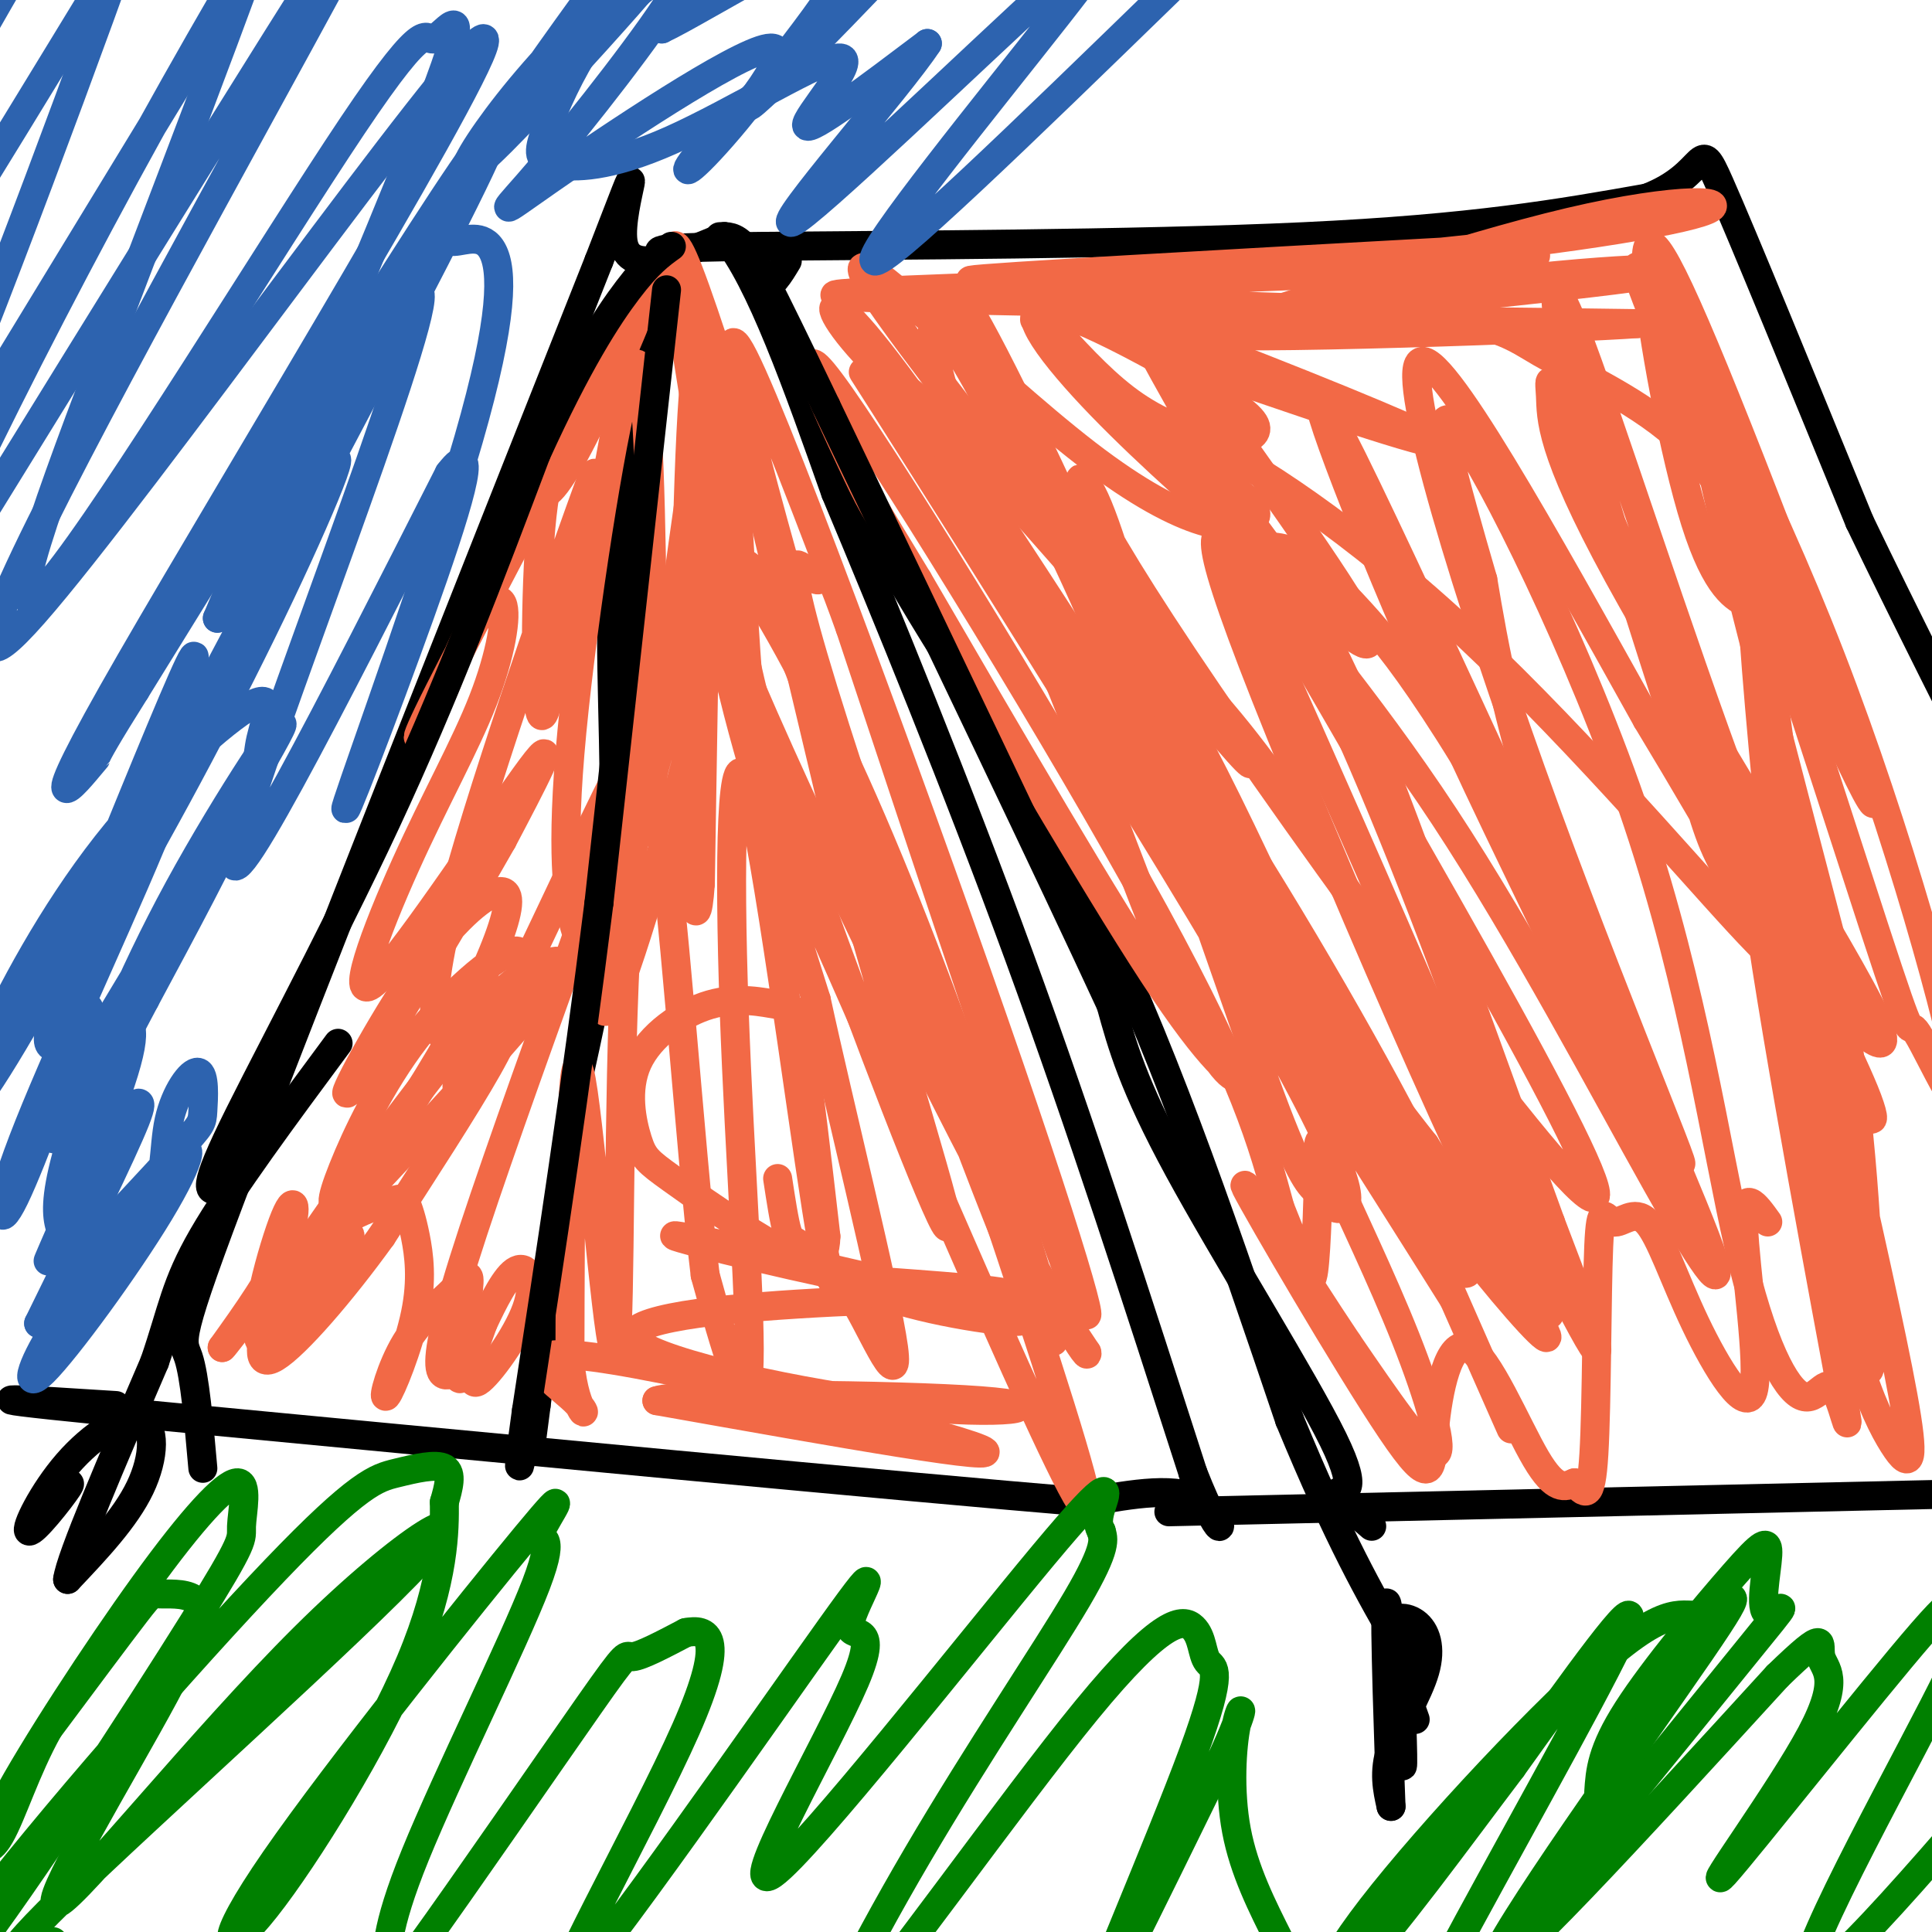 <svg viewBox='0 0 400 400' version='1.1' xmlns='http://www.w3.org/2000/svg' xmlns:xlink='http://www.w3.org/1999/xlink'><g fill='none' stroke='rgb(0,0,0)' stroke-width='6' stroke-linecap='round' stroke-linejoin='round'><path d='M42,304c-0.844,-9.556 -1.689,-19.111 -3,-23c-1.311,-3.889 -3.089,-2.111 11,-39c14.089,-36.889 44.044,-112.444 74,-188'/><path d='M124,54c11.689,-30.089 3.911,-11.311 5,-4c1.089,7.311 11.044,3.156 21,-1'/><path d='M150,49c7.333,8.667 15.167,30.833 23,53'/><path d='M173,102c10.422,24.822 24.978,60.378 38,96c13.022,35.622 24.511,71.311 36,107'/><path d='M247,305c7.111,17.978 6.889,9.422 2,6c-4.889,-3.422 -14.444,-1.711 -24,0'/><path d='M225,311c-38.000,-3.167 -121.000,-11.083 -204,-19'/><path d='M21,292c-33.500,-3.333 -15.250,-2.167 3,-1'/><path d='M135,59c1.381,-2.321 2.762,-4.643 2,-6c-0.762,-1.357 -3.667,-1.750 21,-2c24.667,-0.250 76.905,-0.357 112,-2c35.095,-1.643 53.048,-4.821 71,-8'/><path d='M341,41c13.089,-5.022 10.311,-13.578 15,-3c4.689,10.578 16.844,40.289 29,70'/><path d='M385,108c17.622,36.711 47.178,93.489 60,121c12.822,27.511 8.911,25.756 5,24'/><path d='M242,313c0.000,0.000 177.000,-4.000 177,-4'/><path d='M419,309c34.289,-0.578 31.511,-0.022 35,-1c3.489,-0.978 13.244,-3.489 23,-6'/><path d='M163,54c-1.681,2.804 -3.362,5.608 -5,5c-1.638,-0.608 -3.233,-4.627 1,5c4.233,9.627 14.293,32.900 27,55c12.707,22.100 28.059,43.029 42,72c13.941,28.971 26.470,65.986 39,103'/><path d='M267,294c10.333,25.000 16.667,36.000 23,47'/><path d='M290,341c2.864,6.817 -1.476,0.360 -2,-3c-0.524,-3.360 2.767,-3.622 5,-2c2.233,1.622 3.409,5.129 2,10c-1.409,4.871 -5.403,11.106 -7,16c-1.597,4.894 -0.799,8.447 0,12'/><path d='M288,374c-0.405,-9.643 -1.417,-39.750 -1,-42c0.417,-2.250 2.262,23.357 3,31c0.738,7.643 0.369,-2.679 0,-13'/><path d='M290,350c0.500,-1.167 1.750,2.417 3,6'/><path d='M10,311c2.724,-2.617 5.448,-5.234 4,-3c-1.448,2.234 -7.068,9.320 -8,9c-0.932,-0.320 2.822,-8.044 8,-14c5.178,-5.956 11.779,-10.142 15,-9c3.221,1.142 3.063,7.612 0,14c-3.063,6.388 -9.032,12.694 -15,19'/><path d='M14,327c0.500,-4.333 9.250,-24.667 18,-45'/><path d='M32,282c3.778,-11.000 4.222,-16.000 10,-26c5.778,-10.000 16.889,-25.000 28,-40'/><path d='M135,54c0.411,11.179 0.821,22.357 -1,32c-1.821,9.643 -5.875,17.750 -7,33c-1.125,15.250 0.679,37.643 0,56c-0.679,18.357 -3.839,32.679 -7,47'/><path d='M120,222c-2.667,19.333 -5.833,44.167 -9,69'/><path d='M111,291c-1.500,11.500 -0.750,5.750 0,0'/></g>
<g fill='none' stroke='rgb(242,105,70)' stroke-width='6' stroke-linecap='round' stroke-linejoin='round'><path d='M124,84c-6.382,6.832 -12.763,13.664 -9,5c3.763,-8.664 17.671,-32.824 20,-34c2.329,-1.176 -6.922,20.633 -13,33c-6.078,12.367 -8.982,15.291 -10,14c-1.018,-1.291 -0.148,-6.797 2,-11c2.148,-4.203 5.574,-7.101 9,-10'/><path d='M123,81c-5.712,12.035 -24.494,47.122 -32,62c-7.506,14.878 -3.738,9.548 -1,4c2.738,-5.548 4.444,-11.313 7,-16c2.556,-4.687 5.960,-8.296 7,-6c1.040,2.296 -0.285,10.496 -4,20c-3.715,9.504 -9.821,20.310 -16,34c-6.179,13.690 -12.433,30.263 -6,24c6.433,-6.263 25.552,-35.361 32,-44c6.448,-8.639 0.224,3.180 -6,15'/><path d='M104,174c-8.420,14.907 -26.469,44.673 -31,51c-4.531,6.327 4.456,-10.787 12,-22c7.544,-11.213 13.645,-16.527 17,-18c3.355,-1.473 3.965,0.894 2,7c-1.965,6.106 -6.506,15.952 -13,27c-6.494,11.048 -14.941,23.299 -19,28c-4.059,4.701 -3.731,1.853 -1,-5c2.731,-6.853 7.864,-17.709 15,-27c7.136,-9.291 16.273,-17.016 20,-18c3.727,-0.984 2.042,4.774 1,9c-1.042,4.226 -1.441,6.922 -6,15c-4.559,8.078 -13.280,21.539 -22,35'/><path d='M79,256c-8.222,11.412 -17.776,22.444 -22,25c-4.224,2.556 -3.119,-3.362 -1,-9c2.119,-5.638 5.253,-10.996 13,-22c7.747,-11.004 20.108,-27.653 28,-37c7.892,-9.347 11.314,-11.392 15,-13c3.686,-1.608 7.637,-2.779 -2,9c-9.637,11.779 -32.861,36.508 -41,45c-8.139,8.492 -1.191,0.748 2,-3c3.191,-3.748 2.626,-3.499 2,-2c-0.626,1.499 -1.313,4.250 -2,7'/><path d='M71,256c-3.310,7.002 -10.584,21.007 -13,23c-2.416,1.993 0.025,-8.026 3,-14c2.975,-5.974 6.484,-7.904 9,-9c2.516,-1.096 4.039,-1.357 0,5c-4.039,6.357 -13.639,19.333 -16,17c-2.361,-2.333 2.518,-19.974 5,-26c2.482,-6.026 2.566,-0.436 0,6c-2.566,6.436 -7.783,13.718 -13,21'/><path d='M46,279c0.866,-0.692 9.531,-12.923 17,-20c7.469,-7.077 13.742,-9.002 17,-10c3.258,-0.998 3.499,-1.071 4,0c0.501,1.071 1.260,3.285 2,7c0.740,3.715 1.459,8.930 0,16c-1.459,7.070 -5.096,15.993 -6,17c-0.904,1.007 0.923,-5.904 4,-11c3.077,-5.096 7.402,-8.376 10,-11c2.598,-2.624 3.469,-4.591 3,0c-0.469,4.591 -2.277,15.740 -2,18c0.277,2.260 2.638,-4.370 5,-11'/><path d='M100,274c2.074,-4.408 4.758,-9.928 7,-11c2.242,-1.072 4.041,2.305 2,8c-2.041,5.695 -7.923,13.708 -10,15c-2.077,1.292 -0.348,-4.136 -3,-3c-2.652,1.136 -9.686,8.838 0,-22c9.686,-30.838 36.091,-100.214 38,-110c1.909,-9.786 -20.678,40.019 -31,61c-10.322,20.981 -8.378,13.137 -8,9c0.378,-4.137 -0.811,-4.569 -2,-5'/><path d='M93,216c-1.935,-1.868 -5.773,-4.040 0,-27c5.773,-22.960 21.157,-66.710 27,-83c5.843,-16.290 2.143,-5.119 -1,10c-3.143,15.119 -5.731,34.186 -7,32c-1.269,-2.186 -1.220,-25.625 0,-39c1.220,-13.375 3.610,-16.688 6,-20'/><path d='M152,103c-0.974,10.909 -1.948,21.819 -7,43c-5.052,21.181 -14.182,52.634 -18,61c-3.818,8.366 -2.322,-6.356 2,-24c4.322,-17.644 11.471,-38.212 15,-63c3.529,-24.788 3.437,-53.797 3,-44c-0.437,9.797 -1.218,58.398 -2,107'/><path d='M145,183c-1.046,14.855 -2.660,-1.507 -3,-29c-0.340,-27.493 0.596,-66.115 2,-77c1.404,-10.885 3.276,5.968 4,16c0.724,10.032 0.300,13.244 -3,27c-3.300,13.756 -9.474,38.057 -14,52c-4.526,13.943 -7.402,17.526 -9,20c-1.598,2.474 -1.917,3.837 -3,0c-1.083,-3.837 -2.929,-12.874 -1,-36c1.929,-23.126 7.635,-60.342 11,-74c3.365,-13.658 4.390,-3.760 5,7c0.610,10.760 0.805,22.380 1,34'/><path d='M135,123c-0.839,22.330 -3.438,61.153 -1,46c2.438,-15.153 9.913,-84.284 14,-92c4.087,-7.716 4.786,45.983 8,77c3.214,31.017 8.942,39.351 8,33c-0.942,-6.351 -8.555,-27.386 -13,-47c-4.445,-19.614 -5.723,-37.807 -7,-56'/><path d='M144,84c-3.379,-21.477 -8.325,-47.169 0,-24c8.325,23.169 29.922,95.200 38,126c8.078,30.800 2.636,20.369 -7,-14c-9.636,-34.369 -23.468,-92.677 -24,-95c-0.532,-2.323 12.234,51.338 25,105'/><path d='M176,182c9.804,36.007 21.812,73.524 20,72c-1.812,-1.524 -17.446,-42.090 -27,-69c-9.554,-26.910 -13.030,-40.164 -15,-50c-1.970,-9.836 -2.435,-16.255 -1,-18c1.435,-1.745 4.771,1.184 13,23c8.229,21.816 21.351,62.519 32,89c10.649,26.481 18.824,38.741 27,51'/><path d='M225,280c1.022,3.186 -9.922,-14.349 -29,-52c-19.078,-37.651 -46.289,-95.417 -51,-113c-4.711,-17.583 13.077,5.019 32,47c18.923,41.981 38.979,103.341 41,114c2.021,10.659 -13.994,-29.383 -25,-60c-11.006,-30.617 -17.003,-51.808 -23,-73'/><path d='M170,143c-10.180,-34.735 -24.131,-85.073 -16,-69c8.131,16.073 38.343,98.558 55,147c16.657,48.442 19.759,62.841 12,42c-7.759,-20.841 -26.380,-76.920 -45,-133'/><path d='M176,130c-7.696,-21.545 -4.435,-8.909 -7,-10c-2.565,-1.091 -10.956,-15.911 4,31c14.956,46.911 53.257,155.553 52,161c-1.257,5.447 -42.074,-92.301 -58,-127c-15.926,-34.699 -6.963,-6.350 2,22'/><path d='M169,207c4.422,20.495 14.476,60.731 16,72c1.524,11.269 -5.483,-6.429 -9,-11c-3.517,-4.571 -3.545,3.985 -7,-18c-3.455,-21.985 -10.339,-74.511 -14,-87c-3.661,-12.489 -4.101,15.061 -3,46c1.101,30.939 3.743,65.268 3,75c-0.743,9.732 -4.872,-5.134 -9,-20'/><path d='M146,264c-3.237,-26.545 -6.829,-82.909 -10,-98c-3.171,-15.091 -5.922,11.089 -7,44c-1.078,32.911 -0.482,72.553 -2,69c-1.518,-3.553 -5.148,-50.301 -7,-57c-1.852,-6.699 -1.926,26.650 -2,60'/><path d='M118,282c1.164,11.974 5.075,11.911 1,8c-4.075,-3.911 -16.136,-11.668 4,-9c20.136,2.668 72.467,15.762 80,19c7.533,3.238 -29.734,-3.381 -67,-10'/><path d='M136,290c4.800,-1.786 50.299,-1.251 67,0c16.701,1.251 4.605,3.216 -16,1c-20.605,-2.216 -49.719,-8.615 -55,-13c-5.281,-4.385 13.270,-6.758 33,-8c19.730,-1.242 40.637,-1.355 43,-2c2.363,-0.645 -13.819,-1.823 -30,-3'/><path d='M178,265c-17.068,-3.377 -44.736,-10.319 -37,-9c7.736,1.319 50.878,10.897 65,15c14.122,4.103 -0.774,2.729 -13,0c-12.226,-2.729 -21.782,-6.814 -31,-12c-9.218,-5.186 -18.096,-11.473 -23,-15c-4.904,-3.527 -5.832,-4.294 -7,-8c-1.168,-3.706 -2.575,-10.352 0,-16c2.575,-5.648 9.134,-10.297 15,-12c5.866,-1.703 11.041,-0.458 14,0c2.959,0.458 3.703,0.131 5,8c1.297,7.869 3.149,23.935 5,40'/><path d='M171,256c-0.202,6.690 -3.208,3.417 -5,2c-1.792,-1.417 -2.369,-0.976 -3,-3c-0.631,-2.024 -1.315,-6.512 -2,-11'/><path d='M206,89c1.347,-2.125 2.694,-4.250 17,24c14.306,28.250 41.571,86.876 59,119c17.429,32.124 25.022,37.748 21,26c-4.022,-11.748 -19.658,-40.866 -36,-68c-16.342,-27.134 -33.391,-52.283 -46,-75c-12.609,-22.717 -20.779,-43.001 -23,-51c-2.221,-7.999 1.508,-3.714 14,22c12.492,25.714 33.746,72.857 55,120'/><path d='M267,206c24.055,39.281 56.693,77.484 53,70c-3.693,-7.484 -43.717,-60.654 -76,-106c-32.283,-45.346 -56.824,-82.866 -58,-89c-1.176,-6.134 21.015,19.119 35,35c13.985,15.881 19.765,22.391 36,56c16.235,33.609 42.924,94.317 52,115c9.076,20.683 0.538,1.342 -8,-18'/><path d='M301,269c-32.727,-52.186 -110.546,-173.649 -121,-190c-10.454,-16.351 46.457,72.412 74,119c27.543,46.588 25.717,51.003 24,52c-1.717,0.997 -3.326,-1.423 -5,-3c-1.674,-1.577 -3.412,-2.309 -10,-20c-6.588,-17.691 -18.025,-52.340 -28,-78c-9.975,-25.660 -18.487,-42.330 -27,-59'/><path d='M208,90c-8.086,-16.099 -14.803,-26.846 -15,-21c-0.197,5.846 6.124,28.286 25,62c18.876,33.714 50.307,78.702 49,74c-1.307,-4.702 -35.350,-59.095 -57,-92c-21.650,-32.905 -30.906,-44.320 -35,-48c-4.094,-3.680 -3.027,0.377 4,8c7.027,7.623 20.013,18.811 33,30'/><path d='M212,103c7.802,6.549 10.809,7.921 23,23c12.191,15.079 33.568,43.864 19,27c-14.568,-16.864 -65.080,-79.376 -74,-94c-8.920,-14.624 23.752,18.640 45,35c21.248,16.360 31.071,15.817 34,14c2.929,-1.817 -1.035,-4.909 -5,-8'/><path d='M254,100c-6.736,-11.578 -21.076,-36.522 -21,-39c0.076,-2.478 14.567,17.511 29,38c14.433,20.489 28.809,41.478 17,32c-11.809,-9.478 -49.803,-49.422 -61,-61c-11.197,-11.578 4.401,5.211 20,22'/><path d='M238,92c7.977,8.104 17.918,17.364 16,16c-1.918,-1.364 -15.697,-13.353 -26,-24c-10.303,-10.647 -17.130,-19.954 -12,-20c5.130,-0.046 22.217,9.167 32,15c9.783,5.833 12.261,8.285 12,10c-0.261,1.715 -3.263,2.692 -8,2c-4.737,-0.692 -11.211,-3.055 -17,-7c-5.789,-3.945 -10.895,-9.473 -16,-15'/><path d='M219,69c-1.969,-2.865 1.109,-2.528 1,-4c-0.109,-1.472 -3.404,-4.753 11,0c14.404,4.753 46.506,17.539 59,23c12.494,5.461 5.380,3.598 -3,1c-8.380,-2.598 -18.025,-5.930 -30,-10c-11.975,-4.070 -26.278,-8.877 -13,-11c13.278,-2.123 54.139,-1.561 95,-1'/><path d='M339,67c-11.439,0.918 -87.538,3.713 -92,2c-4.462,-1.713 62.711,-7.933 87,-11c24.289,-3.067 5.693,-2.979 -21,0c-26.693,2.979 -61.484,8.851 -73,11c-11.516,2.149 0.242,0.574 12,-1'/><path d='M252,68c15.986,-4.876 49.952,-16.566 73,-22c23.048,-5.434 35.178,-4.611 27,-2c-8.178,2.611 -36.663,7.011 -73,10c-36.337,2.989 -80.525,4.568 -78,4c2.525,-0.568 51.762,-3.284 101,-6'/><path d='M302,52c21.484,-0.302 24.695,1.944 -12,4c-36.695,2.056 -113.297,3.921 -117,5c-3.703,1.079 65.492,1.372 101,3c35.508,1.628 37.329,4.592 45,9c7.671,4.408 21.192,10.259 30,19c8.808,8.741 12.904,20.370 17,32'/><path d='M366,124c3.028,5.688 2.099,3.907 1,3c-1.099,-0.907 -2.369,-0.942 -5,-2c-2.631,-1.058 -6.625,-3.140 -11,-17c-4.375,-13.860 -9.131,-39.499 -10,-51c-0.869,-11.501 2.151,-8.866 14,20c11.849,28.866 32.528,83.962 33,89c0.472,5.038 -19.264,-39.981 -39,-85'/><path d='M349,81c-9.385,-21.299 -13.346,-32.046 -7,-22c6.346,10.046 22.999,40.883 37,77c14.001,36.117 25.348,77.512 27,89c1.652,11.488 -6.392,-6.931 -9,-11c-2.608,-4.069 0.221,6.212 -9,-22c-9.221,-28.212 -30.492,-94.918 -34,-101c-3.508,-6.082 10.746,48.459 25,103'/><path d='M379,194c5.646,30.396 7.260,54.885 8,73c0.740,18.115 0.607,29.855 -5,-10c-5.607,-39.855 -16.688,-131.304 -19,-139c-2.312,-7.696 4.143,68.360 11,114c6.857,45.640 14.115,60.865 18,67c3.885,6.135 4.396,3.182 2,-10c-2.396,-13.182 -7.698,-36.591 -13,-60'/><path d='M381,229c-2.945,-13.881 -3.807,-18.583 -8,-32c-4.193,-13.417 -11.718,-35.549 -10,-17c1.718,18.549 12.679,77.778 17,101c4.321,23.222 2.002,10.436 0,7c-2.002,-3.436 -3.688,2.477 -7,1c-3.312,-1.477 -8.248,-10.344 -13,-31c-4.752,-20.656 -9.318,-53.100 -21,-88c-11.682,-34.900 -30.481,-72.257 -37,-81c-6.519,-8.743 -0.760,11.129 5,31'/><path d='M307,120c2.274,13.580 5.459,32.031 15,59c9.541,26.969 25.440,62.455 31,77c5.560,14.545 0.782,8.148 -10,-11c-10.782,-19.148 -27.569,-51.048 -44,-76c-16.431,-24.952 -32.507,-42.956 -43,-58c-10.493,-15.044 -15.402,-27.127 0,7c15.402,34.127 51.115,114.465 61,142c9.885,27.535 -6.057,2.268 -22,-23'/><path d='M295,237c-9.659,-12.058 -22.807,-30.704 -33,-48c-10.193,-17.296 -17.430,-33.242 -23,-49c-5.570,-15.758 -9.472,-31.327 -13,-38c-3.528,-6.673 -6.681,-4.450 19,34c25.681,38.450 80.194,113.129 85,112c4.806,-1.129 -40.097,-78.064 -85,-155'/><path d='M245,93c-8.557,-19.553 12.550,9.065 35,60c22.450,50.935 46.242,124.189 40,119c-6.242,-5.189 -42.518,-88.819 -58,-128c-15.482,-39.181 -10.171,-33.913 -6,-32c4.171,1.913 7.203,0.470 11,2c3.797,1.530 8.360,6.034 13,11c4.640,4.966 9.357,10.393 17,22c7.643,11.607 18.212,29.394 28,50c9.788,20.606 18.797,44.030 18,44c-0.797,-0.030 -11.398,-23.515 -22,-47'/><path d='M321,194c-8.980,-18.634 -20.430,-41.719 -32,-69c-11.570,-27.281 -23.261,-58.758 -9,-30c14.261,28.758 54.472,117.749 65,140c10.528,22.251 -8.627,-22.240 -25,-67c-16.373,-44.760 -29.964,-89.789 -26,-93c3.964,-3.211 25.482,35.394 47,74'/><path d='M341,149c15.287,25.290 30.003,51.516 32,56c1.997,4.484 -8.725,-12.775 -14,-22c-5.275,-9.225 -5.101,-10.415 -10,-26c-4.899,-15.585 -14.870,-45.563 -21,-68c-6.130,-22.437 -8.419,-37.333 -2,-21c6.419,16.333 21.545,63.893 34,97c12.455,33.107 22.238,51.760 26,61c3.762,9.240 1.503,9.069 -9,-14c-10.503,-23.069 -29.252,-69.034 -48,-115'/><path d='M329,97c-9.204,-21.979 -8.213,-19.426 -8,-15c0.213,4.426 -0.351,10.724 14,37c14.351,26.276 43.619,72.531 52,89c8.381,16.469 -4.124,3.153 -10,-2c-5.876,-5.153 -5.121,-2.144 -17,-15c-11.879,-12.856 -36.390,-41.577 -60,-63c-23.610,-21.423 -46.318,-35.546 -51,-36c-4.682,-0.454 8.663,12.762 19,29c10.337,16.238 17.668,35.496 26,58c8.332,22.504 17.666,48.252 27,74'/><path d='M321,253c7.947,21.022 14.316,36.577 5,19c-9.316,-17.577 -34.317,-68.284 -55,-100c-20.683,-31.716 -37.049,-44.439 -41,-42c-3.951,2.439 4.513,20.041 18,45c13.487,24.959 31.996,57.274 31,57c-0.996,-0.274 -21.498,-33.137 -42,-66'/><path d='M237,166c-15.143,-23.388 -32.002,-48.859 -37,-59c-4.998,-10.141 1.865,-4.952 12,17c10.135,21.952 23.541,60.668 32,80c8.459,19.332 11.970,19.282 12,19c0.030,-0.282 -3.420,-0.795 -15,-18c-11.580,-17.205 -31.290,-51.103 -51,-85'/><path d='M190,120c-9.986,-16.512 -9.450,-15.292 -14,-25c-4.550,-9.708 -14.187,-30.344 -2,-13c12.187,17.344 46.196,72.670 65,107c18.804,34.330 22.402,47.665 26,61'/><path d='M265,250c5.542,13.711 6.395,17.487 7,13c0.605,-4.487 0.960,-17.238 1,-23c0.040,-5.762 -0.237,-4.534 3,3c3.237,7.534 9.987,21.375 15,34c5.013,12.625 8.289,24.036 6,24c-2.289,-0.036 -10.145,-11.518 -18,-23'/><path d='M279,278c-9.232,-13.741 -23.311,-36.595 -21,-32c2.311,4.595 21.011,36.637 30,50c8.989,13.363 8.265,8.046 9,0c0.735,-8.046 2.929,-18.820 7,-17c4.071,1.820 10.020,16.234 14,23c3.980,6.766 5.990,5.883 8,5'/><path d='M326,307c2.109,1.960 3.381,4.361 4,-6c0.619,-10.361 0.585,-33.483 1,-43c0.415,-9.517 1.280,-5.429 3,-5c1.720,0.429 4.295,-2.802 7,0c2.705,2.802 5.539,11.638 10,21c4.461,9.362 10.547,19.251 12,14c1.453,-5.251 -1.728,-25.643 -2,-34c-0.272,-8.357 2.364,-4.678 5,-1'/></g>
<g fill='none' stroke='rgb(0,0,0)' stroke-width='6' stroke-linecap='round' stroke-linejoin='round'><path d='M138,60c0.000,0.000 -14.000,127.000 -14,127'/><path d='M124,187c-4.833,38.667 -9.917,71.833 -15,105'/><path d='M109,292c-2.500,18.167 -1.250,11.083 0,4'/><path d='M284,316c-3.714,-3.179 -7.429,-6.357 -7,-7c0.429,-0.643 5.000,1.250 -1,-11c-6.000,-12.250 -22.571,-38.643 -32,-56c-9.429,-17.357 -11.714,-25.679 -14,-34'/><path d='M230,208c-12.167,-26.333 -35.583,-75.167 -59,-124'/><path d='M171,84c-12.733,-26.533 -15.067,-30.867 -17,-33c-1.933,-2.133 -3.467,-2.067 -5,-2'/><path d='M47,245c-2.978,1.844 -5.956,3.689 0,-9c5.956,-12.689 20.844,-39.911 33,-66c12.156,-26.089 21.578,-51.044 31,-76'/><path d='M111,94c8.644,-18.978 14.756,-28.422 19,-34c4.244,-5.578 6.622,-7.289 9,-9'/></g>
<g fill='none' stroke='rgb(0,128,0)' stroke-width='6' stroke-linecap='round' stroke-linejoin='round'><path d='M11,402c-7.805,4.080 -15.611,8.159 2,-9c17.611,-17.159 60.637,-55.558 74,-70c13.363,-14.442 -2.938,-4.927 -24,16c-21.062,20.927 -46.885,53.265 -51,55c-4.115,1.735 13.477,-27.132 22,-43c8.523,-15.868 7.975,-18.738 6,-20c-1.975,-1.262 -5.378,-0.917 -7,-1c-1.622,-0.083 -1.463,-0.595 -5,4c-3.537,4.595 -10.768,14.298 -18,24'/><path d='M10,358c-4.721,8.490 -7.523,17.716 -10,22c-2.477,4.284 -4.630,3.627 1,-7c5.630,-10.627 19.042,-31.225 29,-45c9.958,-13.775 16.464,-20.726 19,-21c2.536,-0.274 1.104,6.128 1,9c-0.104,2.872 1.120,2.214 -10,20c-11.120,17.786 -34.586,54.014 -47,70c-12.414,15.986 -13.777,11.728 1,-8c14.777,-19.728 45.693,-54.927 63,-73c17.307,-18.073 21.006,-19.020 25,-20c3.994,-0.980 8.284,-1.994 10,-1c1.716,0.994 0.858,3.997 0,7'/><path d='M92,311c0.043,5.591 0.150,16.069 -7,33c-7.150,16.931 -21.559,40.316 -30,51c-8.441,10.684 -10.915,8.666 2,-10c12.915,-18.666 41.217,-53.981 52,-67c10.783,-13.019 4.045,-3.744 3,-1c-1.045,2.744 3.603,-1.044 -1,11c-4.603,12.044 -18.457,39.922 -25,56c-6.543,16.078 -5.775,20.358 -6,24c-0.225,3.642 -1.442,6.646 7,-5c8.442,-11.646 26.542,-37.943 35,-50c8.458,-12.057 7.274,-9.873 9,-10c1.726,-0.127 6.363,-2.563 11,-5'/><path d='M142,338c4.107,-0.740 8.874,-0.090 0,20c-8.874,20.090 -31.389,59.618 -25,54c6.389,-5.618 41.681,-56.383 55,-75c13.319,-18.617 4.664,-5.085 4,-1c-0.664,4.085 6.662,-1.278 1,12c-5.662,13.278 -24.311,45.198 -17,40c7.311,-5.198 40.584,-47.515 56,-66c15.416,-18.485 12.976,-13.139 12,-10c-0.976,3.139 -0.488,4.069 0,5'/><path d='M228,317c0.413,1.579 1.445,3.026 -5,14c-6.445,10.974 -20.369,31.474 -33,53c-12.631,21.526 -23.970,44.079 -16,36c7.970,-8.079 35.248,-46.788 51,-66c15.752,-19.212 19.978,-18.927 22,-17c2.022,1.927 1.841,5.496 3,7c1.159,1.504 3.658,0.943 -3,19c-6.658,18.057 -22.474,54.730 -23,58c-0.526,3.270 14.237,-26.865 29,-57'/><path d='M253,364c5.274,-11.440 3.958,-11.542 3,-7c-0.958,4.542 -1.560,13.726 0,22c1.560,8.274 5.280,15.637 9,23'/><path d='M331,371c0.277,-4.253 0.554,-8.505 6,-17c5.446,-8.495 16.060,-21.232 22,-28c5.940,-6.768 7.205,-7.566 7,-4c-0.205,3.566 -1.881,11.497 0,12c1.881,0.503 7.319,-6.423 -6,10c-13.319,16.423 -45.395,56.196 -59,71c-13.605,14.804 -8.740,4.640 3,-17c11.740,-21.640 30.354,-54.754 33,-62c2.646,-7.246 -10.677,11.377 -24,30'/><path d='M313,366c-10.684,14.102 -25.394,34.355 -33,42c-7.606,7.645 -8.108,2.680 4,-13c12.108,-15.680 36.824,-42.074 50,-53c13.176,-10.926 14.810,-6.382 19,-8c4.190,-1.618 10.936,-9.397 -1,8c-11.936,17.397 -42.553,59.971 -43,65c-0.447,5.029 29.277,-27.485 59,-60'/><path d='M368,347c10.819,-10.469 8.368,-6.641 9,-4c0.632,2.641 4.347,4.096 -2,16c-6.347,11.904 -22.755,34.256 -18,29c4.755,-5.256 30.675,-38.121 41,-50c10.325,-11.879 5.056,-2.772 6,-2c0.944,0.772 8.100,-6.792 0,10c-8.100,16.792 -31.457,57.941 -30,63c1.457,5.059 27.729,-25.970 54,-57'/><path d='M428,352c9.600,-9.711 6.600,-5.489 1,6c-5.600,11.489 -13.800,30.244 -22,49'/></g>
<g fill='none' stroke='rgb(45,99,175)' stroke-width='6' stroke-linecap='round' stroke-linejoin='round'><path d='M21,181c8.773,-21.497 17.546,-42.993 19,-45c1.454,-2.007 -4.412,15.476 -14,36c-9.588,20.524 -22.900,44.087 -29,53c-6.100,8.913 -4.990,3.174 0,-8c4.990,-11.174 13.859,-27.784 25,-42c11.141,-14.216 24.553,-26.037 30,-29c5.447,-2.963 2.928,2.933 2,7c-0.928,4.067 -0.265,6.305 -4,15c-3.735,8.695 -11.867,23.848 -20,39'/><path d='M30,207c-6.654,12.672 -13.290,24.851 -17,28c-3.710,3.149 -4.496,-2.731 0,-19c4.496,-16.269 14.273,-42.927 20,-55c5.727,-12.073 7.405,-9.561 1,7c-6.405,16.561 -20.892,47.171 -28,65c-7.108,17.829 -6.837,22.877 -3,15c3.837,-7.877 11.239,-28.679 14,-36c2.761,-7.321 0.880,-1.160 -1,5'/><path d='M16,217c1.303,-0.371 5.061,-3.797 8,-5c2.939,-1.203 5.058,-0.182 1,12c-4.058,12.182 -14.295,35.524 -15,37c-0.705,1.476 8.120,-18.914 12,-27c3.880,-8.086 2.814,-3.869 4,-4c1.186,-0.131 4.625,-4.609 2,2c-2.625,6.609 -11.312,24.304 -20,42'/><path d='M8,274c2.469,-0.737 18.642,-23.579 26,-32c7.358,-8.421 5.900,-2.422 -1,9c-6.900,11.422 -19.242,28.268 -24,33c-4.758,4.732 -1.931,-2.648 3,-10c4.931,-7.352 11.965,-14.676 19,-22'/><path d='M31,252c3.498,-7.208 2.743,-14.228 4,-20c1.257,-5.772 4.525,-10.294 6,-10c1.475,0.294 1.158,5.405 1,8c-0.158,2.595 -0.156,2.674 -5,8c-4.844,5.326 -14.534,15.900 -19,20c-4.466,4.100 -3.709,1.725 -4,0c-0.291,-1.725 -1.630,-2.799 -2,-6c-0.370,-3.201 0.231,-8.528 4,-20c3.769,-11.472 10.707,-29.089 21,-48c10.293,-18.911 23.941,-39.118 21,-33c-2.941,6.118 -22.470,38.559 -42,71'/><path d='M16,222c-7.223,12.183 -4.280,7.139 -3,3c1.280,-4.139 0.896,-7.375 -1,-8c-1.896,-0.625 -5.303,1.359 6,-23c11.303,-24.359 37.316,-75.061 47,-92c9.684,-16.939 3.040,-0.116 -7,21c-10.040,21.116 -23.475,46.526 -35,66c-11.525,19.474 -21.141,33.012 0,-8c21.141,-41.012 73.040,-136.575 79,-152c5.960,-15.425 -34.020,49.287 -74,114'/><path d='M28,143c-12.368,19.650 -6.288,11.774 -9,15c-2.712,3.226 -14.214,17.554 8,-21c22.214,-38.554 78.146,-129.991 73,-129c-5.146,0.991 -71.369,94.410 -93,119c-21.631,24.590 1.330,-19.649 27,-67c25.670,-47.351 54.049,-97.815 46,-87c-8.049,10.815 -52.524,82.907 -97,155'/><path d='M-17,128c-8.094,7.654 20.172,-50.711 48,-101c27.828,-50.289 55.217,-92.503 44,-73c-11.217,19.503 -61.041,100.723 -83,137c-21.959,36.277 -16.052,27.611 -2,-7c14.052,-34.611 36.249,-95.166 45,-121c8.751,-25.834 4.057,-16.945 3,-17c-1.057,-0.055 1.523,-9.053 -10,8c-11.523,17.053 -37.149,60.158 -51,88c-13.851,27.842 -15.925,40.421 -18,53'/><path d='M-41,95c12.547,-16.319 52.916,-83.616 71,-113c18.084,-29.384 13.883,-20.856 16,-21c2.117,-0.144 10.552,-8.962 15,-11c4.448,-2.038 4.909,2.702 -3,26c-7.909,23.298 -24.186,65.153 -37,99c-12.814,33.847 -22.163,59.685 -10,45c12.163,-14.685 45.837,-69.895 62,-94c16.163,-24.105 14.813,-17.105 17,-18c2.187,-0.895 7.911,-9.684 1,9c-6.911,18.684 -26.455,64.842 -46,111'/><path d='M45,128c5.167,-5.679 41.083,-75.375 42,-67c0.917,8.375 -33.167,94.821 -38,114c-4.833,19.179 19.583,-28.911 44,-77'/><path d='M93,98c6.735,-8.762 1.571,7.834 -6,29c-7.571,21.166 -17.550,46.903 -15,39c2.550,-7.903 17.628,-49.446 25,-75c7.372,-25.554 7.038,-35.117 5,-39c-2.038,-3.883 -5.779,-2.084 -8,-2c-2.221,0.084 -2.920,-1.547 -1,-6c1.920,-4.453 6.460,-11.726 11,-19'/><path d='M104,25c7.199,-10.719 19.698,-28.017 25,-35c5.302,-6.983 3.407,-3.651 3,-1c-0.407,2.651 0.675,4.622 2,5c1.325,0.378 2.894,-0.836 -4,7c-6.894,7.836 -22.251,24.724 -29,31c-6.749,6.276 -4.891,1.941 0,-5c4.891,-6.941 12.816,-16.489 24,-27c11.184,-10.511 25.626,-21.984 31,-24c5.374,-2.016 1.678,5.424 -3,12c-4.678,6.576 -10.339,12.288 -16,18'/><path d='M137,6c8.514,-3.946 37.797,-22.810 40,-18c2.203,4.810 -22.676,33.295 -22,34c0.676,0.705 26.907,-26.370 30,-30c3.093,-3.630 -16.954,16.185 -37,36'/><path d='M148,28c-7.368,7.929 -7.288,9.751 -1,3c6.288,-6.751 18.784,-22.075 12,-21c-6.784,1.075 -32.848,18.551 -45,27c-12.152,8.449 -10.391,7.873 -2,-2c8.391,-9.873 23.413,-29.043 28,-37c4.587,-7.957 -1.261,-4.702 -6,-1c-4.739,3.702 -8.370,7.851 -12,12'/><path d='M122,9c-3.792,5.521 -7.272,13.324 -9,18c-1.728,4.676 -1.703,6.225 2,7c3.703,0.775 11.085,0.775 24,-5c12.915,-5.775 31.362,-17.324 35,-17c3.638,0.324 -7.532,12.521 -7,14c0.532,1.479 12.766,-7.761 25,-17'/><path d='M192,9c-5.521,8.556 -31.822,38.444 -28,37c3.822,-1.444 37.767,-34.222 54,-49c16.233,-14.778 14.755,-11.556 1,6c-13.755,17.556 -39.787,49.444 -38,51c1.787,1.556 31.394,-27.222 61,-56'/></g>
</svg>